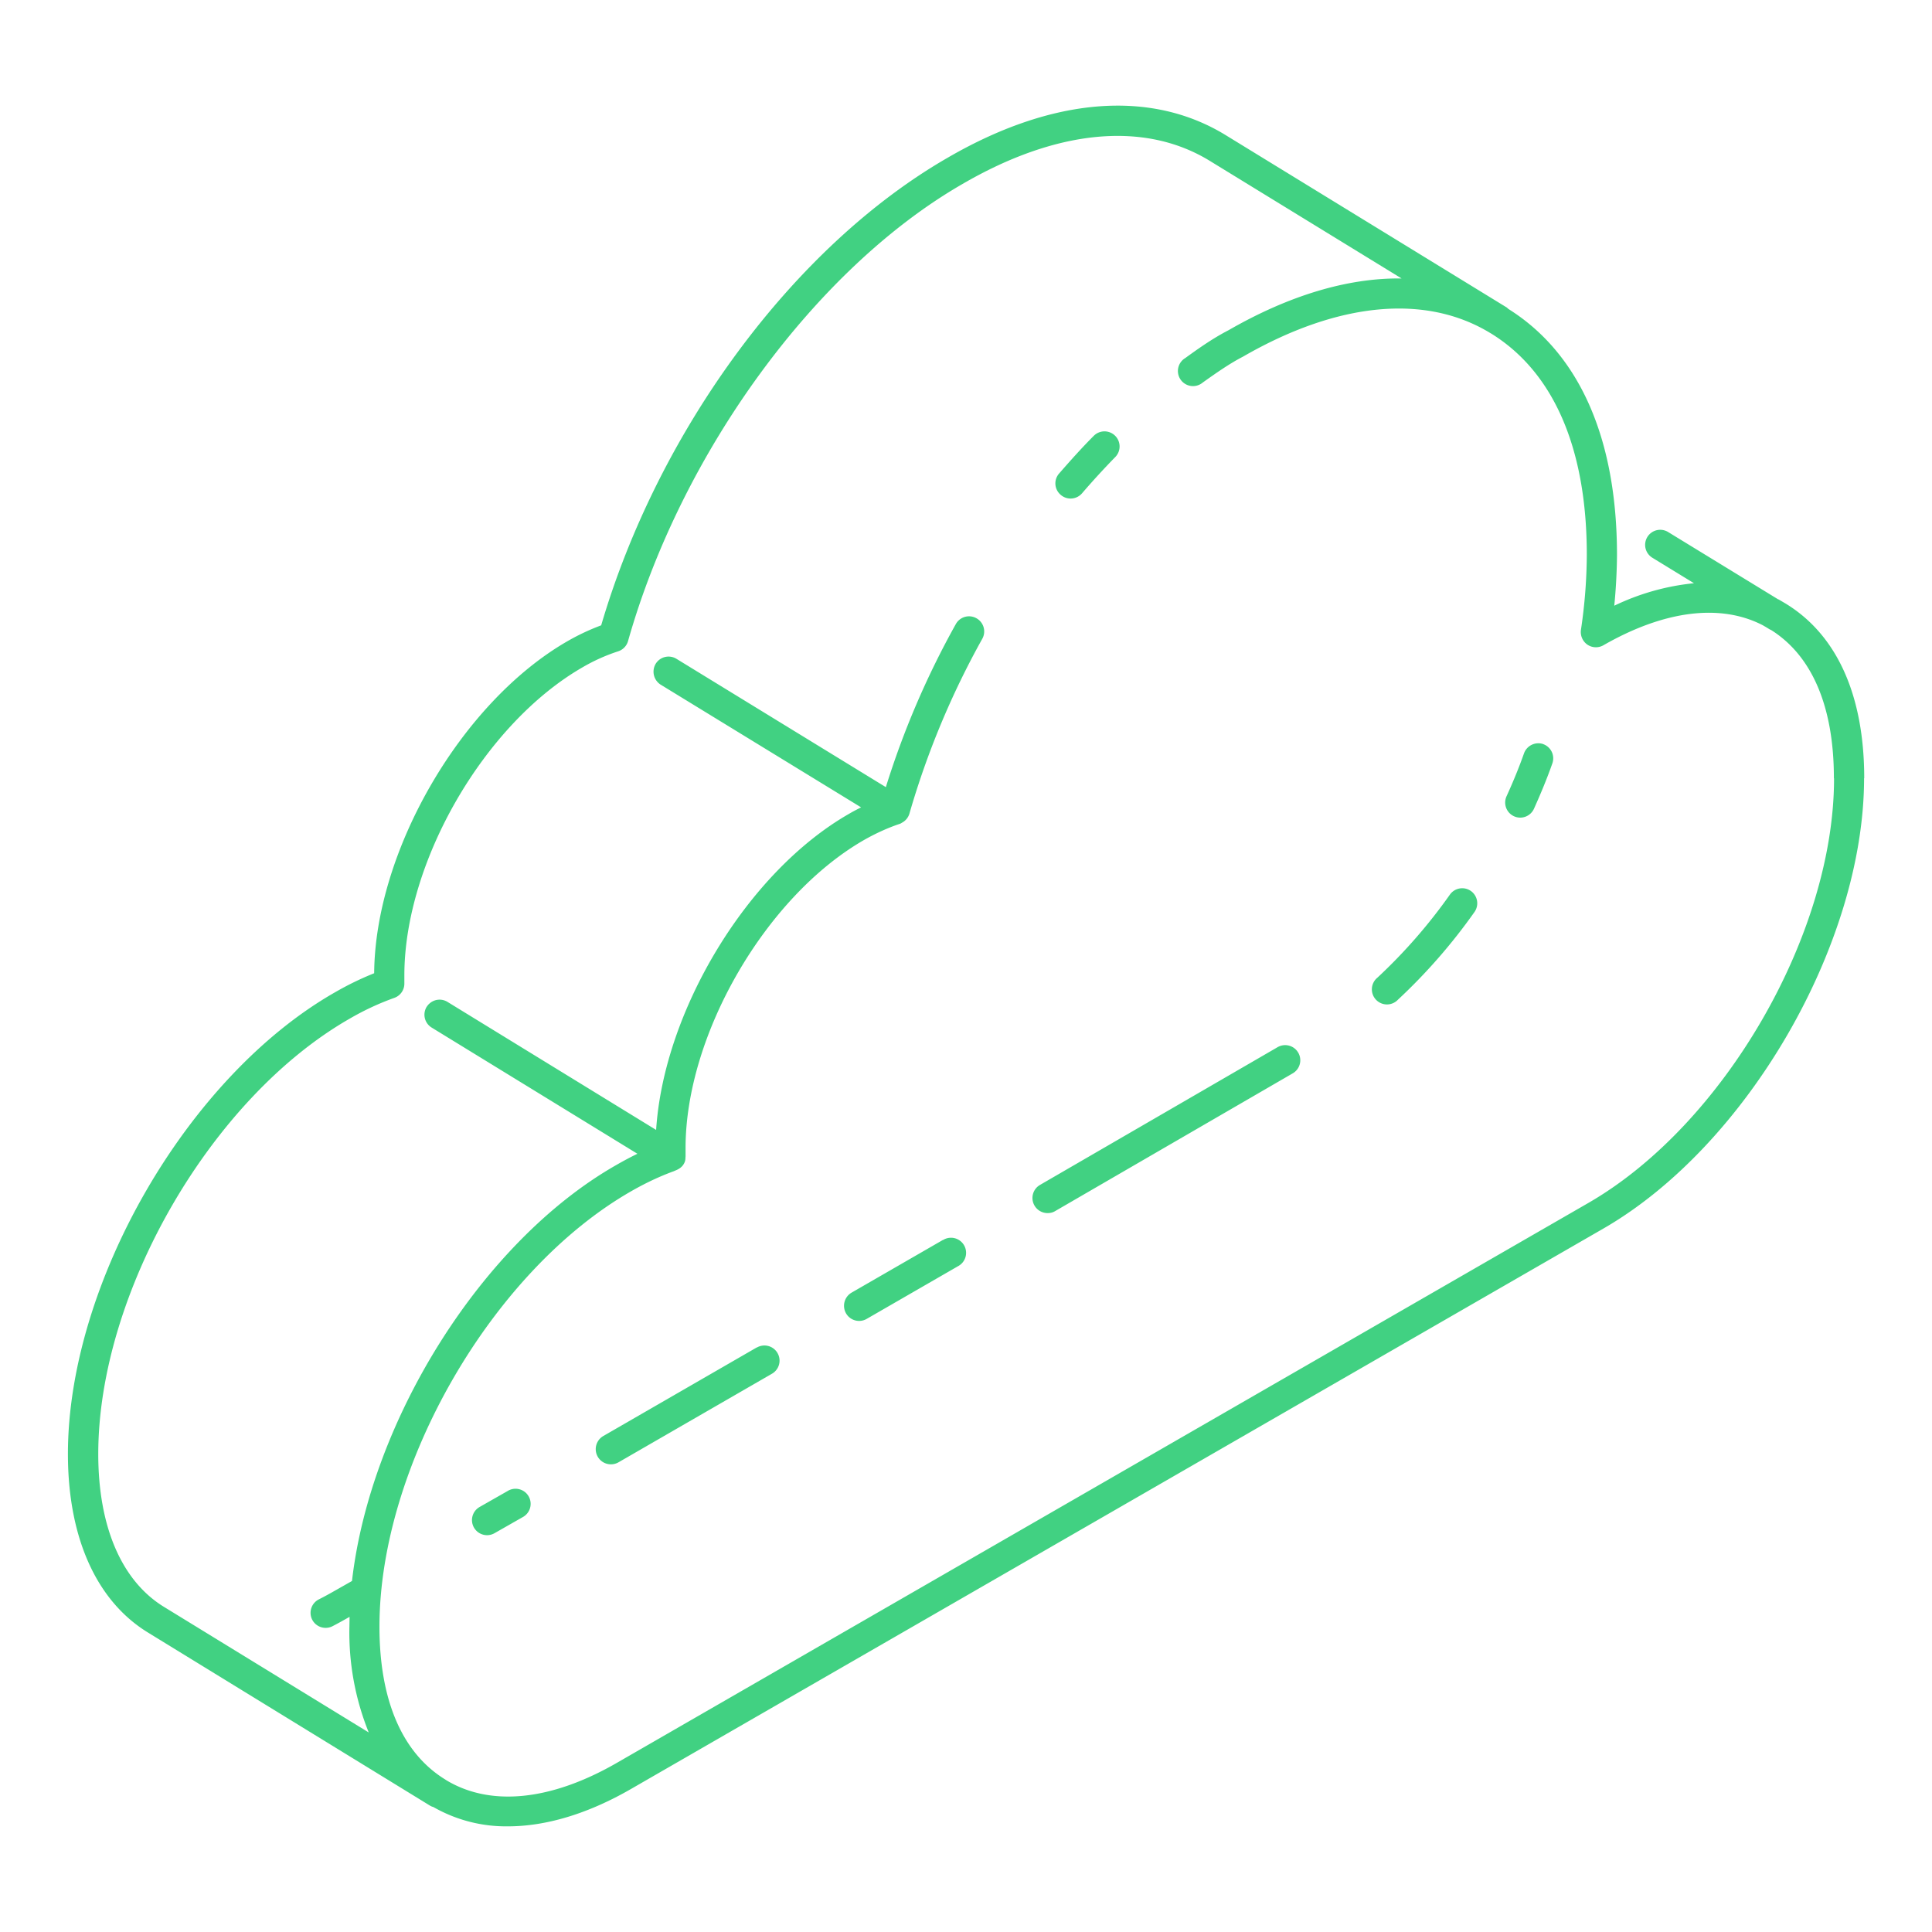 <svg xmlns="http://www.w3.org/2000/svg" width="128" height="128" viewBox="0 0 128 128" fill="#41d182"><path d="M70.27 32.78a.99.99 0 0 1-.1-1.41c.82-.94 1.56-1.76 2.29-2.49a1 1 0 0 1 1.42-.01 1 1 0 0 1 .01 1.41 51.7 51.7 0 0 0-2.2 2.4 1 1 0 0 1-1.41.11Zm53.23 18.77c0 10.98-7.75 24.36-17.28 29.85l-64.39 37.11c-2.87 1.66-5.66 2.49-8.18 2.49a9.7 9.7 0 0 1-4.94-1.28.8.8 0 0 1-.25-.11L9.82 108.17c-3.43-2.09-5.32-6.3-5.32-11.84 0-11.31 7.94-25.03 17.7-30.59.83-.48 1.69-.9 2.59-1.26.06-8.11 5.78-17.95 12.79-21.99.71-.41 1.47-.77 2.25-1.06 3.81-12.99 12.77-25.1 22.92-30.96C69.67 6.44 76.22 5.9 81.2 8.95l18.64 11.43.06.06s.02 0 .02.02c4.72 2.95 7.21 8.59 7.21 16.32a37.39 37.39 0 0 1-.18 3.35 15.77 15.77 0 0 1 5.28-1.49l-2.76-1.69a1 1 0 0 1-.33-1.37 1 1 0 0 1 1.38-.33l7.29 4.46h.02l.46.27c3.42 2.08 5.22 6.09 5.22 11.59Zm-2 0c0-4.72-1.44-8.1-4.16-9.81l-.09-.04-.31-.19-.04-.02-.1-.06c-2.81-1.46-6.54-.99-10.57 1.32a1 1 0 0 1-1.06-.04 1.02 1.02 0 0 1-.43-.97c.25-1.65.38-3.32.39-4.98 0-7.04-2.19-12.11-6.35-14.67l-.02-.01c-4.29-2.63-10.12-2.08-16.41 1.55-.89.46-1.73 1.05-2.66 1.71a1 1 0 1 1-1.16-1.62c.99-.72 1.89-1.34 2.86-1.84 4.03-2.32 7.93-3.48 11.47-3.43l-12.72-7.8C75.82 8.01 70 8.56 63.75 12.2c-9.71 5.6-18.6 17.76-22.14 30.27a1 1 0 0 1-.65.68c-.83.27-1.63.63-2.38 1.07-6.5 3.75-11.79 12.9-11.79 20.4v.55a1 1 0 0 1-.66.94c-1.01.36-2 .82-2.93 1.36-9.21 5.25-16.69 18.19-16.69 28.86 0 4.82 1.55 8.42 4.37 10.14l13.55 8.31a17.67 17.67 0 0 1-1.28-7.04l.01-.62c-.37.21-.74.42-1.13.62a1 1 0 0 1-1.35-.44 1 1 0 0 1 .45-1.34c.36-.18.72-.38 1.07-.58l1.11-.63h.01c1.22-10.64 8.61-22.5 17.52-27.57.45-.26.92-.51 1.39-.74L28.6 68.08a1 1 0 0 1-.33-1.38c.05-.07.1-.14.17-.2a1 1 0 0 1 1.21-.12l13.82 8.48c.51-7.89 6.04-17.07 12.76-20.93.27-.16.54-.3.82-.44l-13.28-8.13a1.02 1.02 0 0 1-.33-1.38 1 1 0 0 1 1.38-.33l13.87 8.5a56.72 56.72 0 0 1 4.64-10.81 1 1 0 0 1 1.36-.38 1 1 0 0 1 .39 1.36 55.23 55.23 0 0 0-4.83 11.59 1 1 0 0 1-.5.6.54.54 0 0 1-.13.07l-.15.05c-.77.27-1.52.62-2.24 1.03-6.51 3.75-11.81 12.9-11.81 20.4v.54l-.01.15c0 .14-.05.28-.13.4-.12.19-.31.31-.51.39l-.14.06c-.96.35-1.9.8-2.79 1.31-9.2 5.25-16.7 18.18-16.7 28.86 0 4.88 1.51 8.39 4.38 10.14l.01.01c2.93 1.79 6.94 1.4 11.31-1.11l64.39-37.11c8.97-5.17 16.28-17.78 16.28-28.12Zm-19.25-2.25a1.01 1.01 0 0 0-1.28.61c-.31.88-.69 1.82-1.16 2.85a1 1 0 0 0 .91 1.41 1 1 0 0 0 .91-.59c.49-1.09.89-2.07 1.22-3.01a1 1 0 0 0-.61-1.27Zm-6.19 9.97a35.39 35.39 0 0 1-4.8 5.5 1 1 0 1 0 1.36 1.46 37.39 37.39 0 0 0 5.07-5.81 1 1 0 0 0-.24-1.39 1 1 0 0 0-1.39.24ZM84.64 69.38 68.91 78.5a1 1 0 0 0 .51 1.87c.17 0 .34-.04.5-.14l15.73-9.12a1 1 0 0 0 .36-1.37 1 1 0 0 0-1.37-.36ZM62.47 82.15l-6.05 3.49c-.48.28-.64.89-.37 1.37a1 1 0 0 0 1.37.37l6.05-3.49a1 1 0 1 0-1-1.73Zm-12.33 7.12-10.17 5.87a1 1 0 0 0 1.01 1.74l10.17-5.87a1 1 0 0 0 .36-1.37 1 1 0 0 0-1.37-.36Zm-16.52 9.52-1.86 1.06a1 1 0 0 0 .5 1.86 1 1 0 0 0 .5-.13l1.86-1.06a1 1 0 1 0-1-1.73Z"/></svg>